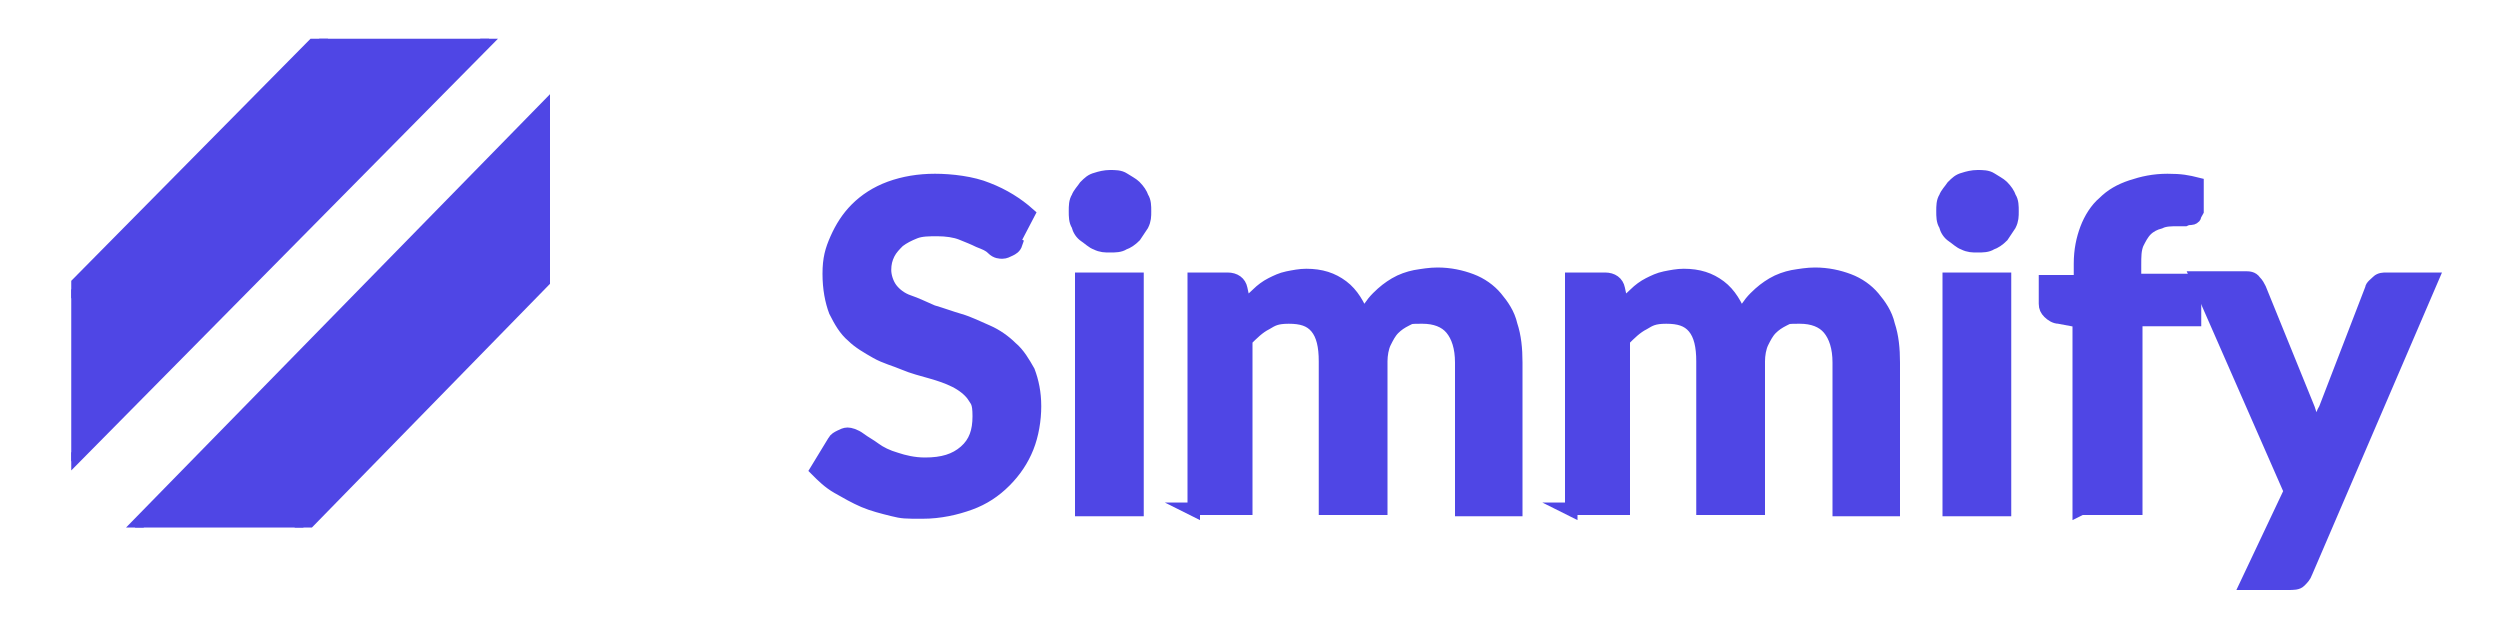 <?xml version="1.0" encoding="UTF-8"?>
<svg id="Layer_1" data-name="Layer 1" xmlns="http://www.w3.org/2000/svg" version="1.1" xmlns:xlink="http://www.w3.org/1999/xlink" viewBox="0 0 200 50">
  <defs>
    <style>
      .cls-1 {
        fill: none;
        stroke-width: 0px;
      }

      .cls-2 {
        clip-path: url(#clippath-1);
      }

      .cls-3 {
        fill: #4f46e5;
        stroke: #4f46e5;
        stroke-miterlimit: 10;
      }

      .cls-4 {
        clip-path: url(#clippath);
      }
    </style>
    <clipPath id="clippath">
      <rect class="cls-1" x="5.7" y="3.2" width="38.3" height="39"/>
    </clipPath>
    <clipPath id="clippath-1">
      <rect class="cls-1" x="5.4" y="3.5" width="39" height="38.3" transform="translate(2.2 47.5) rotate(-90)"/>
    </clipPath>
  </defs>
  <g class="cls-4">
    <polygon class="cls-3" points="47.8 18.1 -20 87.5 -12.5 66 55.3 -3.3 47.8 18.1"/>
  </g>
  <g class="cls-2">
    <polygon class="cls-3" points="29.3 -.7 -38.9 68.3 -17.8 60.7 50.4 -8.3 29.3 -.7"/>
  </g>
  <g>
    <path class="cls-3" d="M81.3,19.5c-.1.3-.3.4-.5.5-.2.1-.4.2-.6.2s-.5,0-.8-.3-.6-.4-1.1-.6c-.4-.2-.9-.4-1.4-.6-.5-.2-1.2-.3-1.9-.3s-1.3,0-1.8.2c-.5.2-.9.4-1.3.7-.3.3-.6.6-.8,1-.2.4-.3.8-.3,1.3s.2,1.1.5,1.5c.3.4.8.8,1.4,1s1.2.5,1.9.8c.7.2,1.5.5,2.2.7s1.5.6,2.2.9c.7.3,1.4.8,1.9,1.3.6.5,1,1.2,1.4,1.9.3.8.5,1.7.5,2.8s-.2,2.3-.6,3.3c-.4,1-1,1.9-1.8,2.7s-1.7,1.4-2.8,1.8c-1.1.4-2.4.7-3.8.7s-1.6,0-2.4-.2c-.8-.2-1.6-.4-2.3-.7-.7-.3-1.4-.7-2.1-1.1s-1.2-.9-1.7-1.4l1.4-2.3c.1-.2.3-.3.5-.4.2-.1.4-.2.6-.2s.6.1,1,.4.8.5,1.2.8,1,.6,1.7.8c.6.2,1.4.4,2.3.4,1.4,0,2.4-.3,3.2-1,.8-.7,1.1-1.6,1.1-2.8s-.2-1.2-.5-1.7c-.3-.4-.8-.8-1.4-1.1s-1.2-.5-1.9-.7c-.7-.2-1.5-.4-2.2-.7s-1.5-.5-2.2-.9-1.4-.8-1.9-1.3c-.6-.5-1-1.2-1.4-2-.3-.8-.5-1.8-.5-3s.2-1.9.6-2.8c.4-.9.9-1.7,1.6-2.4.7-.7,1.6-1.3,2.7-1.7,1.1-.4,2.3-.6,3.6-.6s3,.2,4.2.7c1.3.5,2.4,1.2,3.3,2l-1.2,2.3Z"/>
    <path class="cls-3" d="M91.6,16.9c0,.4,0,.7-.2,1.1-.2.3-.4.6-.6.9-.3.3-.6.5-.9.6-.3.2-.7.2-1.1.2s-.7,0-1.1-.2c-.3-.1-.6-.4-.9-.6s-.5-.5-.6-.9c-.2-.3-.2-.7-.2-1.1s0-.8.2-1.1c.1-.3.4-.6.6-.9.3-.3.5-.5.9-.6.3-.1.7-.2,1.1-.2s.8,0,1.1.2c.3.2.7.4.9.6.3.3.5.6.6.9.2.3.2.7.2,1.1ZM91,22.3v18.5h-4.5v-18.5h4.5Z"/>
    <path class="cls-3" d="M95.5,40.8v-18.5h2.7c.6,0,1,.3,1.1.8l.3,1.4c.3-.4.7-.7,1-1s.7-.6,1.1-.8c.4-.2.8-.4,1.3-.5.5-.1,1-.2,1.5-.2,1.2,0,2.1.3,2.9.9s1.3,1.5,1.7,2.5c.3-.6.6-1.1,1.1-1.6s.9-.8,1.4-1.1,1.1-.5,1.6-.6c.6-.1,1.2-.2,1.8-.2,1,0,1.9.2,2.7.5.8.3,1.5.8,2,1.4s1,1.3,1.2,2.2c.3.9.4,1.9.4,3v11.8h-4.4v-11.8c0-1.2-.3-2.1-.8-2.7-.5-.6-1.3-.9-2.3-.9s-.9,0-1.3.2c-.4.2-.7.4-1,.7-.3.3-.5.7-.7,1.1-.2.4-.3,1-.3,1.5v11.8h-4.5v-11.8c0-1.2-.2-2.1-.7-2.7-.5-.6-1.2-.8-2.2-.8s-1.3.2-1.8.5c-.6.3-1.1.8-1.6,1.3v13.5h-4.4Z"/>
    <path class="cls-3" d="M125.7,40.8v-18.5h2.7c.6,0,1,.3,1.1.8l.3,1.4c.3-.4.7-.7,1-1s.7-.6,1.1-.8c.4-.2.8-.4,1.3-.5.5-.1,1-.2,1.5-.2,1.2,0,2.1.3,2.9.9s1.3,1.5,1.7,2.5c.3-.6.6-1.1,1.1-1.6s.9-.8,1.4-1.1,1.1-.5,1.6-.6c.6-.1,1.2-.2,1.8-.2,1,0,1.9.2,2.7.5.8.3,1.5.8,2,1.4s1,1.3,1.2,2.2c.3.9.4,1.9.4,3v11.8h-4.4v-11.8c0-1.2-.3-2.1-.8-2.7-.5-.6-1.3-.9-2.3-.9s-.9,0-1.3.2c-.4.2-.7.4-1,.7-.3.3-.5.7-.7,1.1-.2.4-.3,1-.3,1.5v11.8h-4.5v-11.8c0-1.2-.2-2.1-.7-2.7-.5-.6-1.2-.8-2.2-.8s-1.3.2-1.8.5c-.6.3-1.1.8-1.6,1.3v13.5h-4.4Z"/>
    <path class="cls-3" d="M161,16.9c0,.4,0,.7-.2,1.1-.2.3-.4.6-.6.9-.3.3-.6.5-.9.6-.3.2-.7.2-1.1.2s-.7,0-1.1-.2c-.3-.1-.6-.4-.9-.6s-.5-.5-.6-.9c-.2-.3-.2-.7-.2-1.1s0-.8.2-1.1c.1-.3.4-.6.6-.9.3-.3.5-.5.9-.6.3-.1.7-.2,1.1-.2s.8,0,1.1.2c.3.2.7.4.9.6.3.3.5.6.6.9.2.3.2.7.2,1.1ZM160.4,22.3v18.5h-4.5v-18.5h4.5Z"/>
    <path class="cls-3" d="M166.3,40.8v-15.1l-1.6-.3c-.3,0-.6-.2-.8-.4-.2-.2-.3-.4-.3-.7v-1.8h2.8v-1.4c0-1.1.2-2,.5-2.8.3-.8.8-1.6,1.4-2.1.6-.6,1.3-1,2.2-1.3s1.8-.5,2.9-.5,1.6.1,2.4.3v2.2c-.1.2-.2.3-.2.4,0,.1-.2.2-.3.2-.1,0-.3,0-.5.1-.2,0-.4,0-.6,0-.5,0-1,0-1.4.2-.4.1-.8.3-1.1.6-.3.3-.5.7-.7,1.1-.2.5-.2,1-.2,1.7v1.2h4.8v3.2h-4.7v15.1h-4.4Z"/>
    <path class="cls-3" d="M194.6,22.3l-10.1,23.5c-.1.3-.3.5-.5.7s-.5.2-1,.2h-3.3l3.5-7.4-7.5-17.1h3.9c.3,0,.6,0,.8.3.2.2.3.4.4.6l3.9,9.6c.1.3.2.6.3,1,0,.3.2.7.3,1,.1-.3.2-.7.3-1,.1-.3.2-.7.4-1l3.7-9.6c0-.2.3-.4.5-.6.2-.2.5-.2.7-.2h3.6Z"/>
  </g>
</svg>